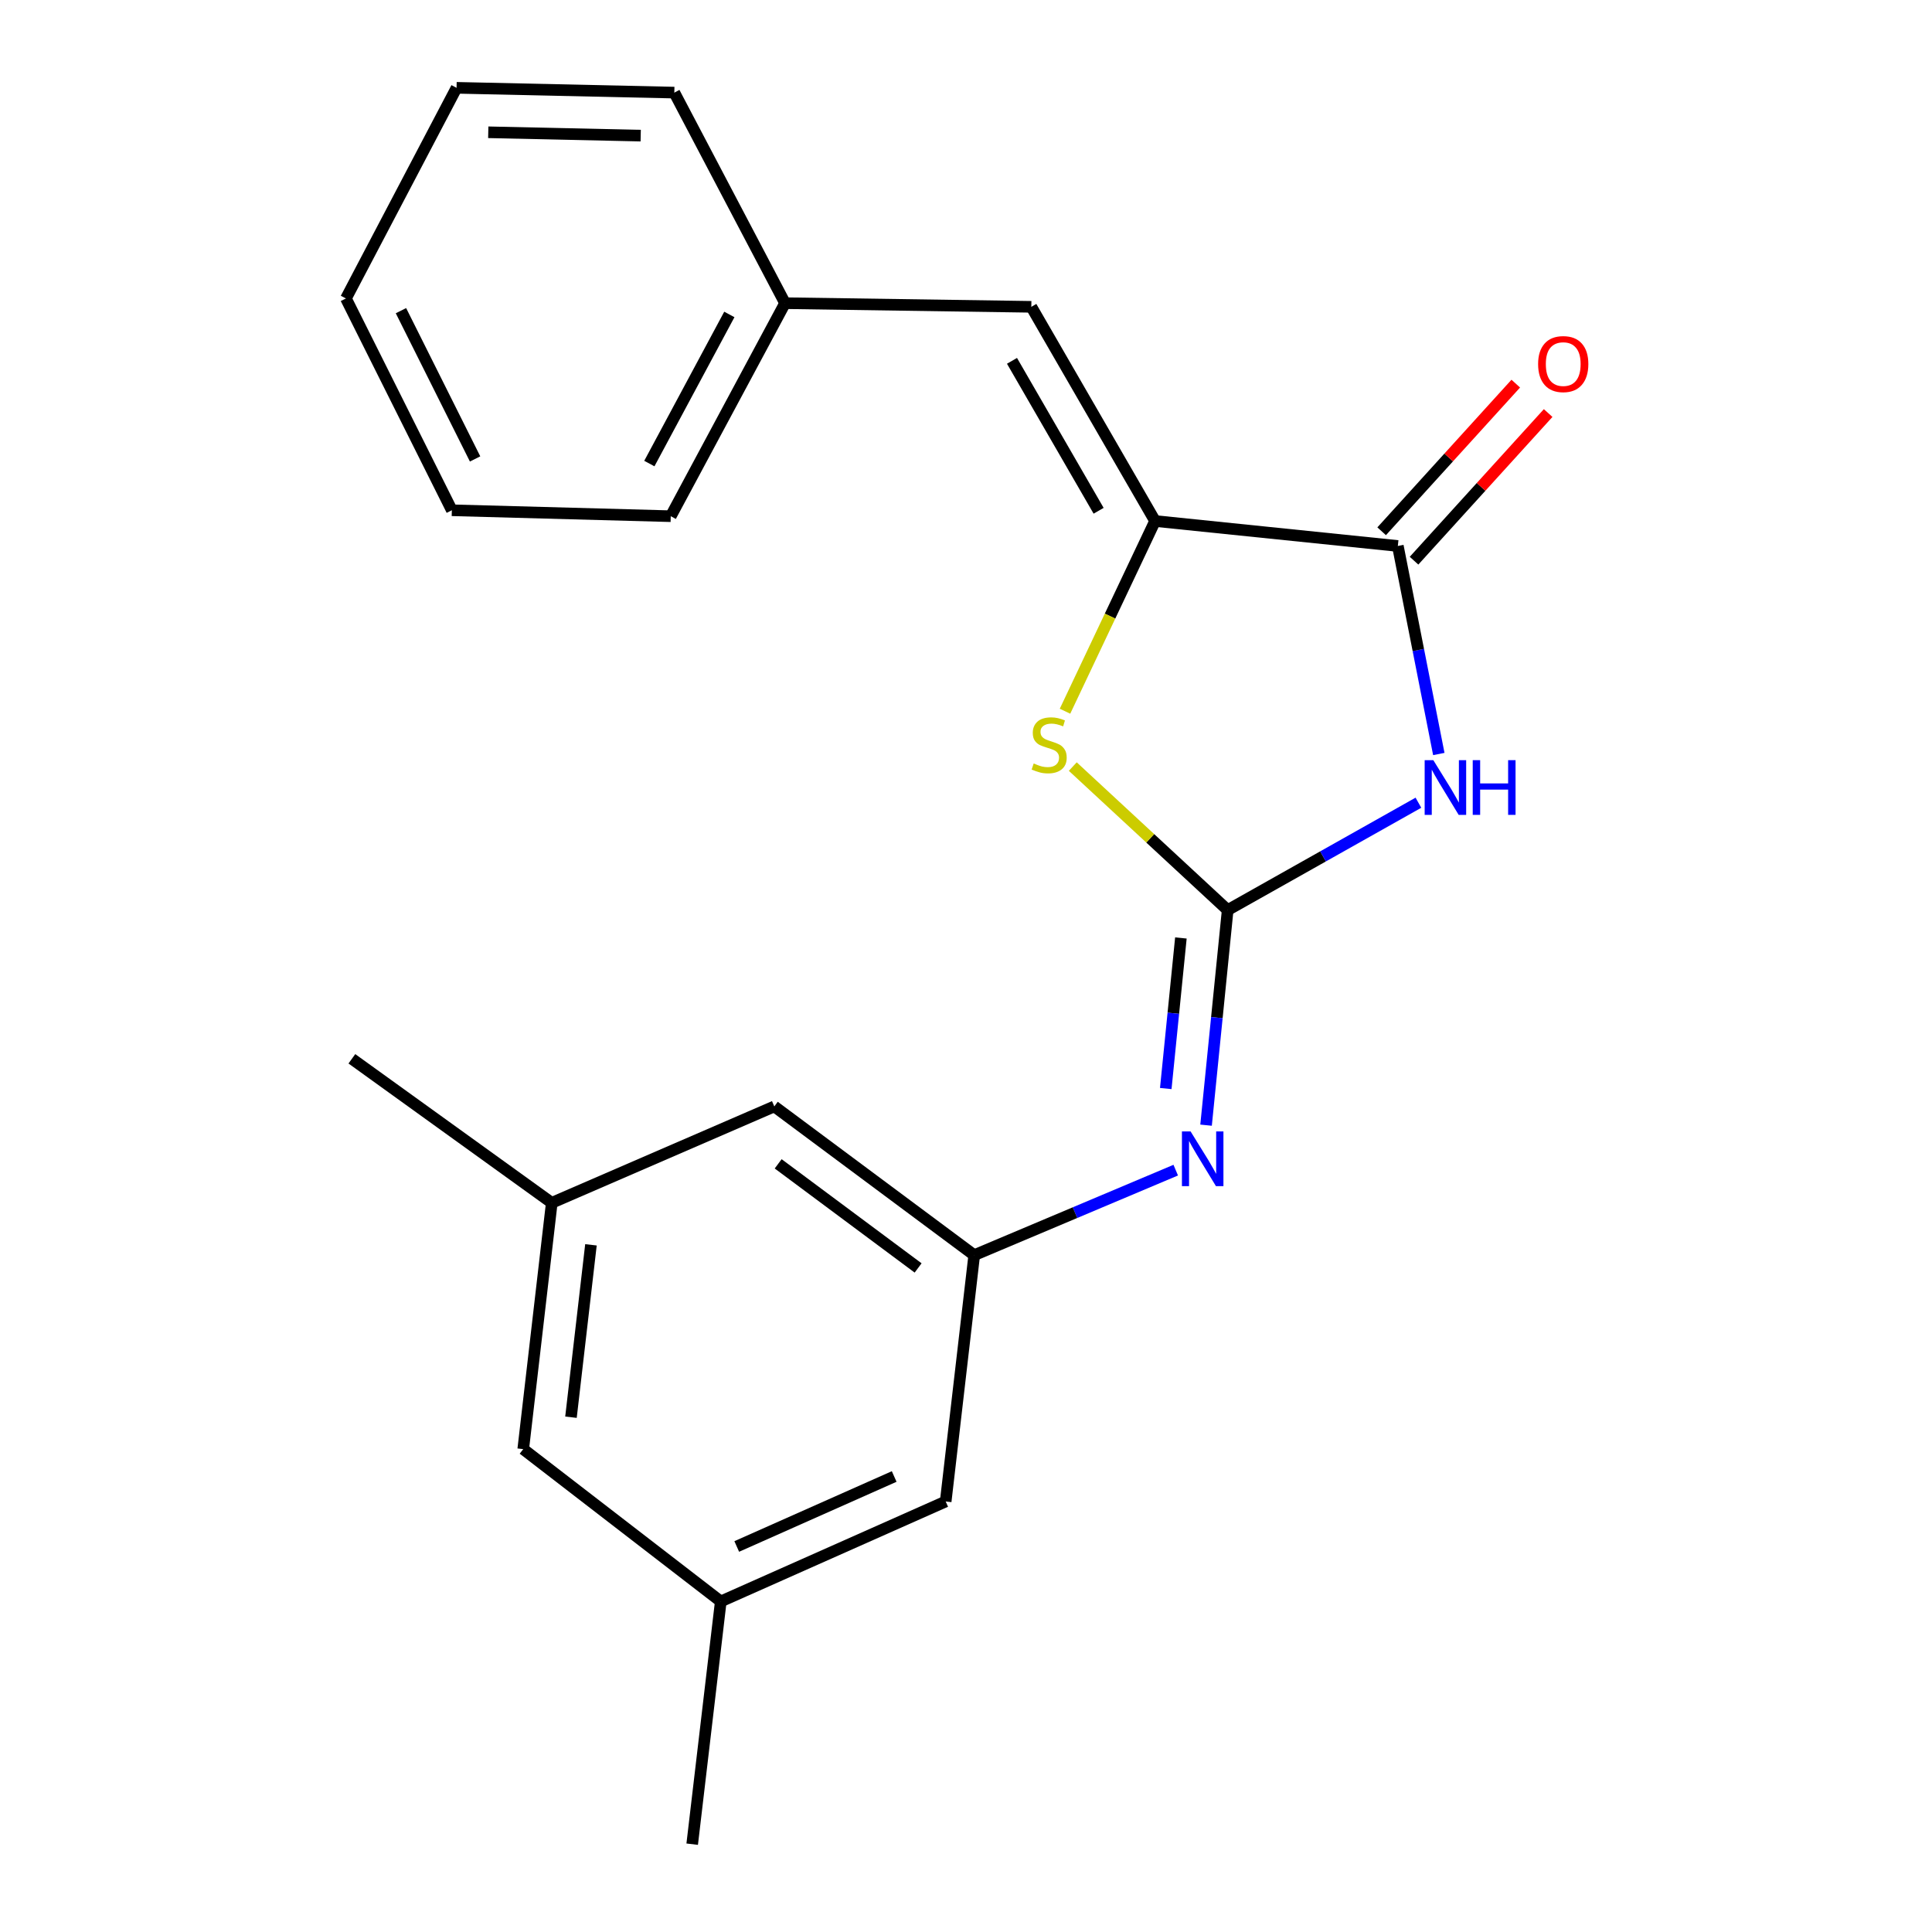 <?xml version='1.0' encoding='iso-8859-1'?>
<svg version='1.1' baseProfile='full'
              xmlns='http://www.w3.org/2000/svg'
                      xmlns:rdkit='http://www.rdkit.org/xml'
                      xmlns:xlink='http://www.w3.org/1999/xlink'
                  xml:space='preserve'
width='1000px' height='1000px' viewBox='0 0 1000 1000'>
<!-- END OF HEADER -->
<rect style='opacity:1.0;fill:#FFFFFF;stroke:none' width='1000' height='1000' x='0' y='0'> </rect>
<path class='bond-0' d='M 635.44,471.051 L 684.805,443.266' style='fill:none;fill-rule:evenodd;stroke:#000000;stroke-width:6px;stroke-linecap:butt;stroke-linejoin:miter;stroke-opacity:1' />
<path class='bond-0' d='M 684.805,443.266 L 734.169,415.481' style='fill:none;fill-rule:evenodd;stroke:#0000FF;stroke-width:6px;stroke-linecap:butt;stroke-linejoin:miter;stroke-opacity:1' />
<path class='bond-3' d='M 635.44,471.051 L 595.357,433.914' style='fill:none;fill-rule:evenodd;stroke:#000000;stroke-width:6px;stroke-linecap:butt;stroke-linejoin:miter;stroke-opacity:1' />
<path class='bond-3' d='M 595.357,433.914 L 555.273,396.778' style='fill:none;fill-rule:evenodd;stroke:#CCCC00;stroke-width:6px;stroke-linecap:butt;stroke-linejoin:miter;stroke-opacity:1' />
<path class='bond-4' d='M 635.44,471.051 L 629.848,526.719' style='fill:none;fill-rule:evenodd;stroke:#000000;stroke-width:6px;stroke-linecap:butt;stroke-linejoin:miter;stroke-opacity:1' />
<path class='bond-4' d='M 629.848,526.719 L 624.255,582.387' style='fill:none;fill-rule:evenodd;stroke:#0000FF;stroke-width:6px;stroke-linecap:butt;stroke-linejoin:miter;stroke-opacity:1' />
<path class='bond-4' d='M 611.23,485.487 L 607.315,524.455' style='fill:none;fill-rule:evenodd;stroke:#000000;stroke-width:6px;stroke-linecap:butt;stroke-linejoin:miter;stroke-opacity:1' />
<path class='bond-4' d='M 607.315,524.455 L 603.4,563.423' style='fill:none;fill-rule:evenodd;stroke:#0000FF;stroke-width:6px;stroke-linecap:butt;stroke-linejoin:miter;stroke-opacity:1' />
<path class='bond-2' d='M 744.727,390.271 L 734.124,336.434' style='fill:none;fill-rule:evenodd;stroke:#0000FF;stroke-width:6px;stroke-linecap:butt;stroke-linejoin:miter;stroke-opacity:1' />
<path class='bond-2' d='M 734.124,336.434 L 723.521,282.597' style='fill:none;fill-rule:evenodd;stroke:#000000;stroke-width:6px;stroke-linecap:butt;stroke-linejoin:miter;stroke-opacity:1' />
<path class='bond-1' d='M 597.86,269.676 L 574.553,318.901' style='fill:none;fill-rule:evenodd;stroke:#000000;stroke-width:6px;stroke-linecap:butt;stroke-linejoin:miter;stroke-opacity:1' />
<path class='bond-1' d='M 574.553,318.901 L 551.246,368.126' style='fill:none;fill-rule:evenodd;stroke:#CCCC00;stroke-width:6px;stroke-linecap:butt;stroke-linejoin:miter;stroke-opacity:1' />
<path class='bond-5' d='M 597.86,269.676 L 533.81,158.811' style='fill:none;fill-rule:evenodd;stroke:#000000;stroke-width:6px;stroke-linecap:butt;stroke-linejoin:miter;stroke-opacity:1' />
<path class='bond-5' d='M 568.644,264.375 L 523.808,186.769' style='fill:none;fill-rule:evenodd;stroke:#000000;stroke-width:6px;stroke-linecap:butt;stroke-linejoin:miter;stroke-opacity:1' />
<path class='bond-21' d='M 597.86,269.676 L 723.521,282.597' style='fill:none;fill-rule:evenodd;stroke:#000000;stroke-width:6px;stroke-linecap:butt;stroke-linejoin:miter;stroke-opacity:1' />
<path class='bond-7' d='M 731.903,290.211 L 766.612,252.001' style='fill:none;fill-rule:evenodd;stroke:#000000;stroke-width:6px;stroke-linecap:butt;stroke-linejoin:miter;stroke-opacity:1' />
<path class='bond-7' d='M 766.612,252.001 L 801.322,213.792' style='fill:none;fill-rule:evenodd;stroke:#FF0000;stroke-width:6px;stroke-linecap:butt;stroke-linejoin:miter;stroke-opacity:1' />
<path class='bond-7' d='M 715.14,274.984 L 749.85,236.774' style='fill:none;fill-rule:evenodd;stroke:#000000;stroke-width:6px;stroke-linecap:butt;stroke-linejoin:miter;stroke-opacity:1' />
<path class='bond-7' d='M 749.85,236.774 L 784.56,198.565' style='fill:none;fill-rule:evenodd;stroke:#FF0000;stroke-width:6px;stroke-linecap:butt;stroke-linejoin:miter;stroke-opacity:1' />
<path class='bond-6' d='M 608.558,605.666 L 556.407,627.666' style='fill:none;fill-rule:evenodd;stroke:#0000FF;stroke-width:6px;stroke-linecap:butt;stroke-linejoin:miter;stroke-opacity:1' />
<path class='bond-6' d='M 556.407,627.666 L 504.257,649.666' style='fill:none;fill-rule:evenodd;stroke:#000000;stroke-width:6px;stroke-linecap:butt;stroke-linejoin:miter;stroke-opacity:1' />
<path class='bond-13' d='M 533.81,158.811 L 406.337,156.924' style='fill:none;fill-rule:evenodd;stroke:#000000;stroke-width:6px;stroke-linecap:butt;stroke-linejoin:miter;stroke-opacity:1' />
<path class='bond-10' d='M 504.257,649.666 L 400.776,572.681' style='fill:none;fill-rule:evenodd;stroke:#000000;stroke-width:6px;stroke-linecap:butt;stroke-linejoin:miter;stroke-opacity:1' />
<path class='bond-10' d='M 475.217,656.288 L 402.781,602.399' style='fill:none;fill-rule:evenodd;stroke:#000000;stroke-width:6px;stroke-linecap:butt;stroke-linejoin:miter;stroke-opacity:1' />
<path class='bond-11' d='M 504.257,649.666 L 489.486,777.163' style='fill:none;fill-rule:evenodd;stroke:#000000;stroke-width:6px;stroke-linecap:butt;stroke-linejoin:miter;stroke-opacity:1' />
<path class='bond-8' d='M 373.073,828.91 L 489.486,777.163' style='fill:none;fill-rule:evenodd;stroke:#000000;stroke-width:6px;stroke-linecap:butt;stroke-linejoin:miter;stroke-opacity:1' />
<path class='bond-8' d='M 381.336,800.454 L 462.826,764.232' style='fill:none;fill-rule:evenodd;stroke:#000000;stroke-width:6px;stroke-linecap:butt;stroke-linejoin:miter;stroke-opacity:1' />
<path class='bond-12' d='M 373.073,828.91 L 270.825,750.064' style='fill:none;fill-rule:evenodd;stroke:#000000;stroke-width:6px;stroke-linecap:butt;stroke-linejoin:miter;stroke-opacity:1' />
<path class='bond-14' d='M 373.073,828.91 L 358.277,954.545' style='fill:none;fill-rule:evenodd;stroke:#000000;stroke-width:6px;stroke-linecap:butt;stroke-linejoin:miter;stroke-opacity:1' />
<path class='bond-9' d='M 285.596,622.591 L 400.776,572.681' style='fill:none;fill-rule:evenodd;stroke:#000000;stroke-width:6px;stroke-linecap:butt;stroke-linejoin:miter;stroke-opacity:1' />
<path class='bond-15' d='M 285.596,622.591 L 182.128,548.035' style='fill:none;fill-rule:evenodd;stroke:#000000;stroke-width:6px;stroke-linecap:butt;stroke-linejoin:miter;stroke-opacity:1' />
<path class='bond-22' d='M 285.596,622.591 L 270.825,750.064' style='fill:none;fill-rule:evenodd;stroke:#000000;stroke-width:6px;stroke-linecap:butt;stroke-linejoin:miter;stroke-opacity:1' />
<path class='bond-22' d='M 305.876,644.318 L 295.536,733.549' style='fill:none;fill-rule:evenodd;stroke:#000000;stroke-width:6px;stroke-linecap:butt;stroke-linejoin:miter;stroke-opacity:1' />
<path class='bond-16' d='M 406.337,156.924 L 347.18,267.185' style='fill:none;fill-rule:evenodd;stroke:#000000;stroke-width:6px;stroke-linecap:butt;stroke-linejoin:miter;stroke-opacity:1' />
<path class='bond-16' d='M 377.508,162.757 L 336.099,239.94' style='fill:none;fill-rule:evenodd;stroke:#000000;stroke-width:6px;stroke-linecap:butt;stroke-linejoin:miter;stroke-opacity:1' />
<path class='bond-17' d='M 406.337,156.924 L 349.03,47.933' style='fill:none;fill-rule:evenodd;stroke:#000000;stroke-width:6px;stroke-linecap:butt;stroke-linejoin:miter;stroke-opacity:1' />
<path class='bond-19' d='M 347.18,267.185 L 233.874,264.115' style='fill:none;fill-rule:evenodd;stroke:#000000;stroke-width:6px;stroke-linecap:butt;stroke-linejoin:miter;stroke-opacity:1' />
<path class='bond-18' d='M 349.03,47.933 L 236.315,45.455' style='fill:none;fill-rule:evenodd;stroke:#000000;stroke-width:6px;stroke-linecap:butt;stroke-linejoin:miter;stroke-opacity:1' />
<path class='bond-18' d='M 331.625,70.202 L 252.724,68.467' style='fill:none;fill-rule:evenodd;stroke:#000000;stroke-width:6px;stroke-linecap:butt;stroke-linejoin:miter;stroke-opacity:1' />
<path class='bond-20' d='M 236.315,45.455 L 179.058,154.483' style='fill:none;fill-rule:evenodd;stroke:#000000;stroke-width:6px;stroke-linecap:butt;stroke-linejoin:miter;stroke-opacity:1' />
<path class='bond-23' d='M 233.874,264.115 L 179.058,154.483' style='fill:none;fill-rule:evenodd;stroke:#000000;stroke-width:6px;stroke-linecap:butt;stroke-linejoin:miter;stroke-opacity:1' />
<path class='bond-23' d='M 245.907,237.543 L 207.536,160.8' style='fill:none;fill-rule:evenodd;stroke:#000000;stroke-width:6px;stroke-linecap:butt;stroke-linejoin:miter;stroke-opacity:1' />
<path  class='atom-1' d='M 741.883 393.456
L 751.163 408.456
Q 752.083 409.936, 753.563 412.616
Q 755.043 415.296, 755.123 415.456
L 755.123 393.456
L 758.883 393.456
L 758.883 421.776
L 755.003 421.776
L 745.043 405.376
Q 743.883 403.456, 742.643 401.256
Q 741.443 399.056, 741.083 398.376
L 741.083 421.776
L 737.403 421.776
L 737.403 393.456
L 741.883 393.456
' fill='#0000FF'/>
<path  class='atom-1' d='M 762.283 393.456
L 766.123 393.456
L 766.123 405.496
L 780.603 405.496
L 780.603 393.456
L 784.443 393.456
L 784.443 421.776
L 780.603 421.776
L 780.603 408.696
L 766.123 408.696
L 766.123 421.776
L 762.283 421.776
L 762.283 393.456
' fill='#0000FF'/>
<path  class='atom-4' d='M 535.044 395.168
Q 535.364 395.288, 536.684 395.848
Q 538.004 396.408, 539.444 396.768
Q 540.924 397.088, 542.364 397.088
Q 545.044 397.088, 546.604 395.808
Q 548.164 394.488, 548.164 392.208
Q 548.164 390.648, 547.364 389.688
Q 546.604 388.728, 545.404 388.208
Q 544.204 387.688, 542.204 387.088
Q 539.684 386.328, 538.164 385.608
Q 536.684 384.888, 535.604 383.368
Q 534.564 381.848, 534.564 379.288
Q 534.564 375.728, 536.964 373.528
Q 539.404 371.328, 544.204 371.328
Q 547.484 371.328, 551.204 372.888
L 550.284 375.968
Q 546.884 374.568, 544.324 374.568
Q 541.564 374.568, 540.044 375.728
Q 538.524 376.848, 538.564 378.808
Q 538.564 380.328, 539.324 381.248
Q 540.124 382.168, 541.244 382.688
Q 542.404 383.208, 544.324 383.808
Q 546.884 384.608, 548.404 385.408
Q 549.924 386.208, 551.004 387.848
Q 552.124 389.448, 552.124 392.208
Q 552.124 396.128, 549.484 398.248
Q 546.884 400.328, 542.524 400.328
Q 540.004 400.328, 538.084 399.768
Q 536.204 399.248, 533.964 398.328
L 535.044 395.168
' fill='#CCCC00'/>
<path  class='atom-5' d='M 616.247 585.621
L 625.527 600.621
Q 626.447 602.101, 627.927 604.781
Q 629.407 607.461, 629.487 607.621
L 629.487 585.621
L 633.247 585.621
L 633.247 613.941
L 629.367 613.941
L 619.407 597.541
Q 618.247 595.621, 617.007 593.421
Q 615.807 591.221, 615.447 590.541
L 615.447 613.941
L 611.767 613.941
L 611.767 585.621
L 616.247 585.621
' fill='#0000FF'/>
<path  class='atom-8' d='M 796.124 188.444
Q 796.124 181.644, 799.484 177.844
Q 802.844 174.044, 809.124 174.044
Q 815.404 174.044, 818.764 177.844
Q 822.124 181.644, 822.124 188.444
Q 822.124 195.324, 818.724 199.244
Q 815.324 203.124, 809.124 203.124
Q 802.884 203.124, 799.484 199.244
Q 796.124 195.364, 796.124 188.444
M 809.124 199.924
Q 813.444 199.924, 815.764 197.044
Q 818.124 194.124, 818.124 188.444
Q 818.124 182.884, 815.764 180.084
Q 813.444 177.244, 809.124 177.244
Q 804.804 177.244, 802.444 180.044
Q 800.124 182.844, 800.124 188.444
Q 800.124 194.164, 802.444 197.044
Q 804.804 199.924, 809.124 199.924
' fill='#FF0000'/>
</svg>
